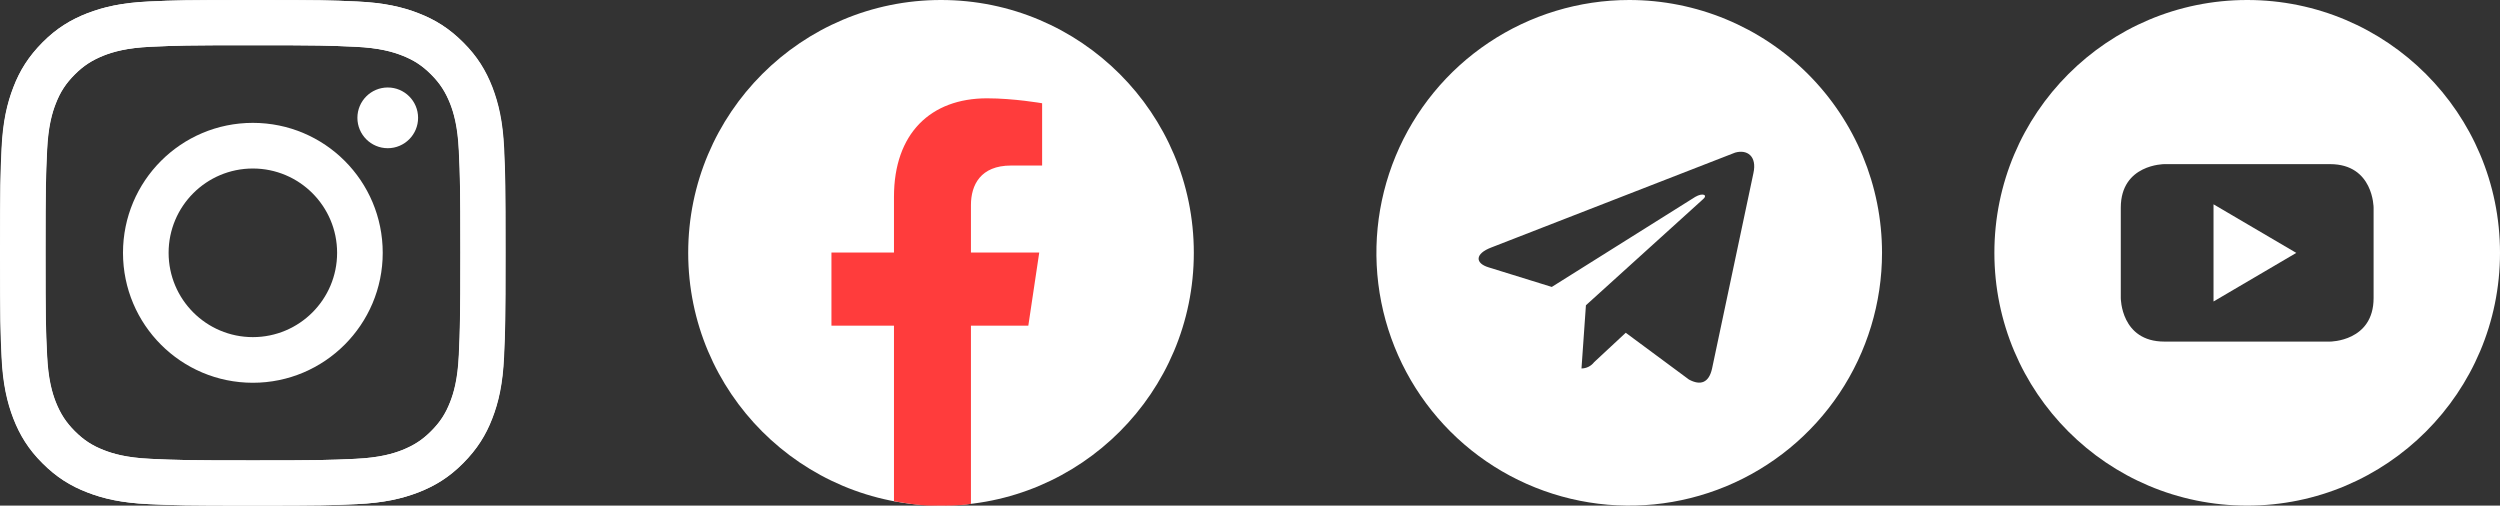 <svg width="178" height="36" viewBox="0 0 178 36" fill="none" xmlns="http://www.w3.org/2000/svg">
<rect x="0" y="0" width="178" height="36" fill="#333333" stroke="none"/>
<path d="M35.898 10.578C35.812 8.661 35.502 7.35 35.063 6.204C34.602 5.022 33.99 4.014 32.989 3.019C31.988 2.025 30.987 1.398 29.806 0.944C28.661 0.497 27.35 0.195 25.434 0.108C23.512 0.022 22.899 0 18.017 0C13.127 0 12.515 0.022 10.599 0.108C8.684 0.195 7.373 0.504 6.228 0.944C5.04 1.405 4.032 2.018 3.038 3.019C2.044 4.021 1.418 5.022 0.964 6.204C0.525 7.35 0.215 8.661 0.129 10.578C0.042 12.502 0.021 13.114 0.021 18C0.021 22.893 0.042 23.505 0.129 25.422C0.215 27.339 0.525 28.65 0.964 29.796C1.425 30.978 2.037 31.986 3.038 32.981C4.032 33.982 5.04 34.602 6.221 35.056C7.366 35.503 8.677 35.805 10.592 35.892C12.515 35.978 13.127 36 18.01 36C22.899 36 23.512 35.978 25.427 35.892C27.343 35.805 28.653 35.496 29.799 35.056C30.98 34.595 31.988 33.982 32.981 32.981C33.975 31.979 34.602 30.978 35.056 29.796C35.502 28.65 35.804 27.339 35.891 25.422C35.977 23.498 35.999 22.886 35.999 18C35.999 13.114 35.984 12.495 35.898 10.578ZM32.665 25.278C32.585 27.036 32.29 27.994 32.045 28.621C31.721 29.457 31.325 30.062 30.691 30.697C30.058 31.331 29.46 31.713 28.617 32.051C27.984 32.296 27.026 32.592 25.276 32.671C23.382 32.757 22.813 32.779 18.003 32.779C13.192 32.779 12.623 32.757 10.729 32.671C8.972 32.592 8.014 32.296 7.388 32.051C6.552 31.727 5.947 31.331 5.314 30.697C4.68 30.062 4.298 29.464 3.96 28.621C3.715 27.987 3.42 27.029 3.34 25.278C3.254 23.383 3.232 22.814 3.232 18C3.232 13.187 3.254 12.617 3.34 10.722C3.42 8.964 3.715 8.006 3.96 7.379C4.284 6.543 4.68 5.938 5.314 5.303C5.947 4.669 6.545 4.287 7.388 3.949C8.021 3.704 8.979 3.408 10.729 3.329C12.623 3.243 13.192 3.221 18.003 3.221C22.813 3.221 23.382 3.243 25.276 3.329C27.033 3.408 27.991 3.704 28.617 3.949C29.453 4.273 30.058 4.669 30.691 5.303C31.325 5.938 31.707 6.536 32.045 7.379C32.29 8.013 32.585 8.971 32.665 10.722C32.751 12.617 32.773 13.187 32.773 18C32.773 22.814 32.744 23.383 32.665 25.278Z" fill="white"/>
<path d="M18.003 8.748C12.89 8.748 8.757 12.891 8.757 18C8.757 23.116 12.898 27.253 18.003 27.253C23.109 27.253 27.25 23.102 27.25 18C27.25 12.884 23.116 8.748 18.003 8.748ZM18.003 24.003C14.691 24.003 12.005 21.315 12.005 18C12.005 14.686 14.691 11.998 18.003 11.998C21.316 11.998 24.002 14.686 24.002 18C24.002 21.315 21.316 24.003 18.003 24.003Z" fill="white"/>
<path d="M27.608 10.552C28.801 10.552 29.768 9.584 29.768 8.39C29.768 7.196 28.801 6.229 27.608 6.229C26.415 6.229 25.447 7.196 25.447 8.39C25.447 9.584 26.415 10.552 27.608 10.552Z" fill="white"/>
<path d="M0 18C0 22.893 0.022 23.505 0.108 25.422C0.194 27.339 0.504 28.65 0.943 29.796C1.404 30.978 2.016 31.986 3.017 32.981C4.011 33.975 5.019 34.602 6.2 35.056C7.345 35.503 8.656 35.805 10.572 35.892C12.495 35.978 13.107 36 17.989 36C22.879 36 23.491 35.978 25.407 35.892C27.322 35.805 28.633 35.496 29.778 35.056C30.959 34.595 31.967 33.982 32.961 32.981C33.955 31.986 34.581 30.978 35.035 29.796C35.481 28.65 35.784 27.339 35.87 25.422C35.957 23.498 35.978 22.886 35.978 18C35.978 13.107 35.957 12.495 35.87 10.578C35.784 8.661 35.474 7.35 35.035 6.204C34.574 5.022 33.962 4.014 32.961 3.019C31.974 2.018 30.966 1.398 29.785 0.944C28.64 0.497 27.329 0.195 25.414 0.108C23.491 0.022 22.879 0 17.996 0C13.107 0 12.495 0.022 10.579 0.108C8.663 0.195 7.353 0.504 6.208 0.944C5.027 1.405 4.018 2.018 3.025 3.019C2.031 4.021 1.404 5.022 0.951 6.204C0.504 7.35 0.194 8.661 0.108 10.578C0.022 12.495 0 13.107 0 18ZM3.248 18C3.248 13.194 3.269 12.617 3.356 10.722C3.435 8.964 3.73 8.006 3.975 7.379C4.299 6.543 4.695 5.938 5.329 5.303C5.963 4.669 6.561 4.287 7.403 3.949C8.037 3.704 8.995 3.408 10.745 3.329C12.639 3.243 13.207 3.221 18.018 3.221C22.829 3.221 23.398 3.243 25.291 3.329C27.049 3.408 28.006 3.704 28.633 3.949C29.468 4.273 30.073 4.669 30.707 5.303C31.341 5.938 31.722 6.536 32.061 7.379C32.306 8.013 32.601 8.971 32.68 10.722C32.767 12.617 32.788 13.187 32.788 18C32.788 22.814 32.767 23.383 32.68 25.278C32.601 27.036 32.306 27.994 32.061 28.621C31.737 29.457 31.341 30.062 30.707 30.697C30.073 31.331 29.476 31.713 28.633 32.051C27.999 32.296 27.041 32.592 25.291 32.671C23.398 32.757 22.829 32.779 18.018 32.779C13.207 32.779 12.639 32.757 10.745 32.671C8.987 32.592 8.03 32.296 7.403 32.051C6.568 31.727 5.963 31.331 5.329 30.697C4.695 30.062 4.314 29.464 3.975 28.621C3.73 27.987 3.435 27.029 3.356 25.278C3.262 23.383 3.248 22.806 3.248 18Z" fill="white"/>
<path d="M116 0C112.44 0 108.96 1.056 106 3.034C103.04 5.011 100.733 7.823 99.37 11.112C98.008 14.401 97.651 18.02 98.346 21.512C99.04 25.003 100.755 28.21 103.272 30.728C105.789 33.245 108.997 34.96 112.488 35.654C115.98 36.349 119.599 35.992 122.888 34.63C126.177 33.267 128.989 30.96 130.967 28C132.944 25.04 134 21.56 134 18C134 13.226 132.103 8.648 128.728 5.272C125.352 1.896 120.774 0 116 0ZM124.843 12.33L121.895 26.258C121.67 27.247 121.085 27.473 120.253 27.023L115.753 23.692L113.503 25.785C113.397 25.923 113.26 26.036 113.104 26.114C112.949 26.192 112.777 26.233 112.602 26.235L112.918 21.735L121.242 14.197C121.625 13.883 121.243 13.703 120.703 14.018L110.487 20.43L105.987 19.035C105.02 18.742 104.997 18.067 106.19 17.617L123.538 10.867C124.393 10.62 125.113 11.115 124.843 12.33Z" fill="white"/>
<circle cx="67" cy="18" r="18" fill="white"/>
<path d="M73.994 17.981L73.216 23.189H69.131V35.877C68.237 36.021 67.323 36 66.391 36C65.46 36 64.545 35.832 63.651 35.688V23.189H59.199V17.981H63.651V14.011C63.651 9.495 66.268 7 70.275 7C72.192 7 74.199 7.352 74.199 7.352V11.786H71.987C69.809 11.786 69.131 13.177 69.131 14.602V17.981H73.994Z" fill="#FF3C3C"/>
<path d="M157.603 21.466L163.495 18.006L157.603 14.547V21.466Z" fill="white"/>
<path d="M160 0C150.058 0 142 8.058 142 18C142 27.942 150.058 36 160 36C169.942 36 178 27.942 178 18C178 8.058 169.942 0 160 0ZM169 21.22C169 24.321 165.899 24.321 165.899 24.321H154.101C151 24.321 151 21.22 151 21.22V14.787C151 11.686 154.101 11.686 154.101 11.686H165.899C169 11.686 169 14.787 169 14.787V21.22Z" fill="white"/>
</svg>
